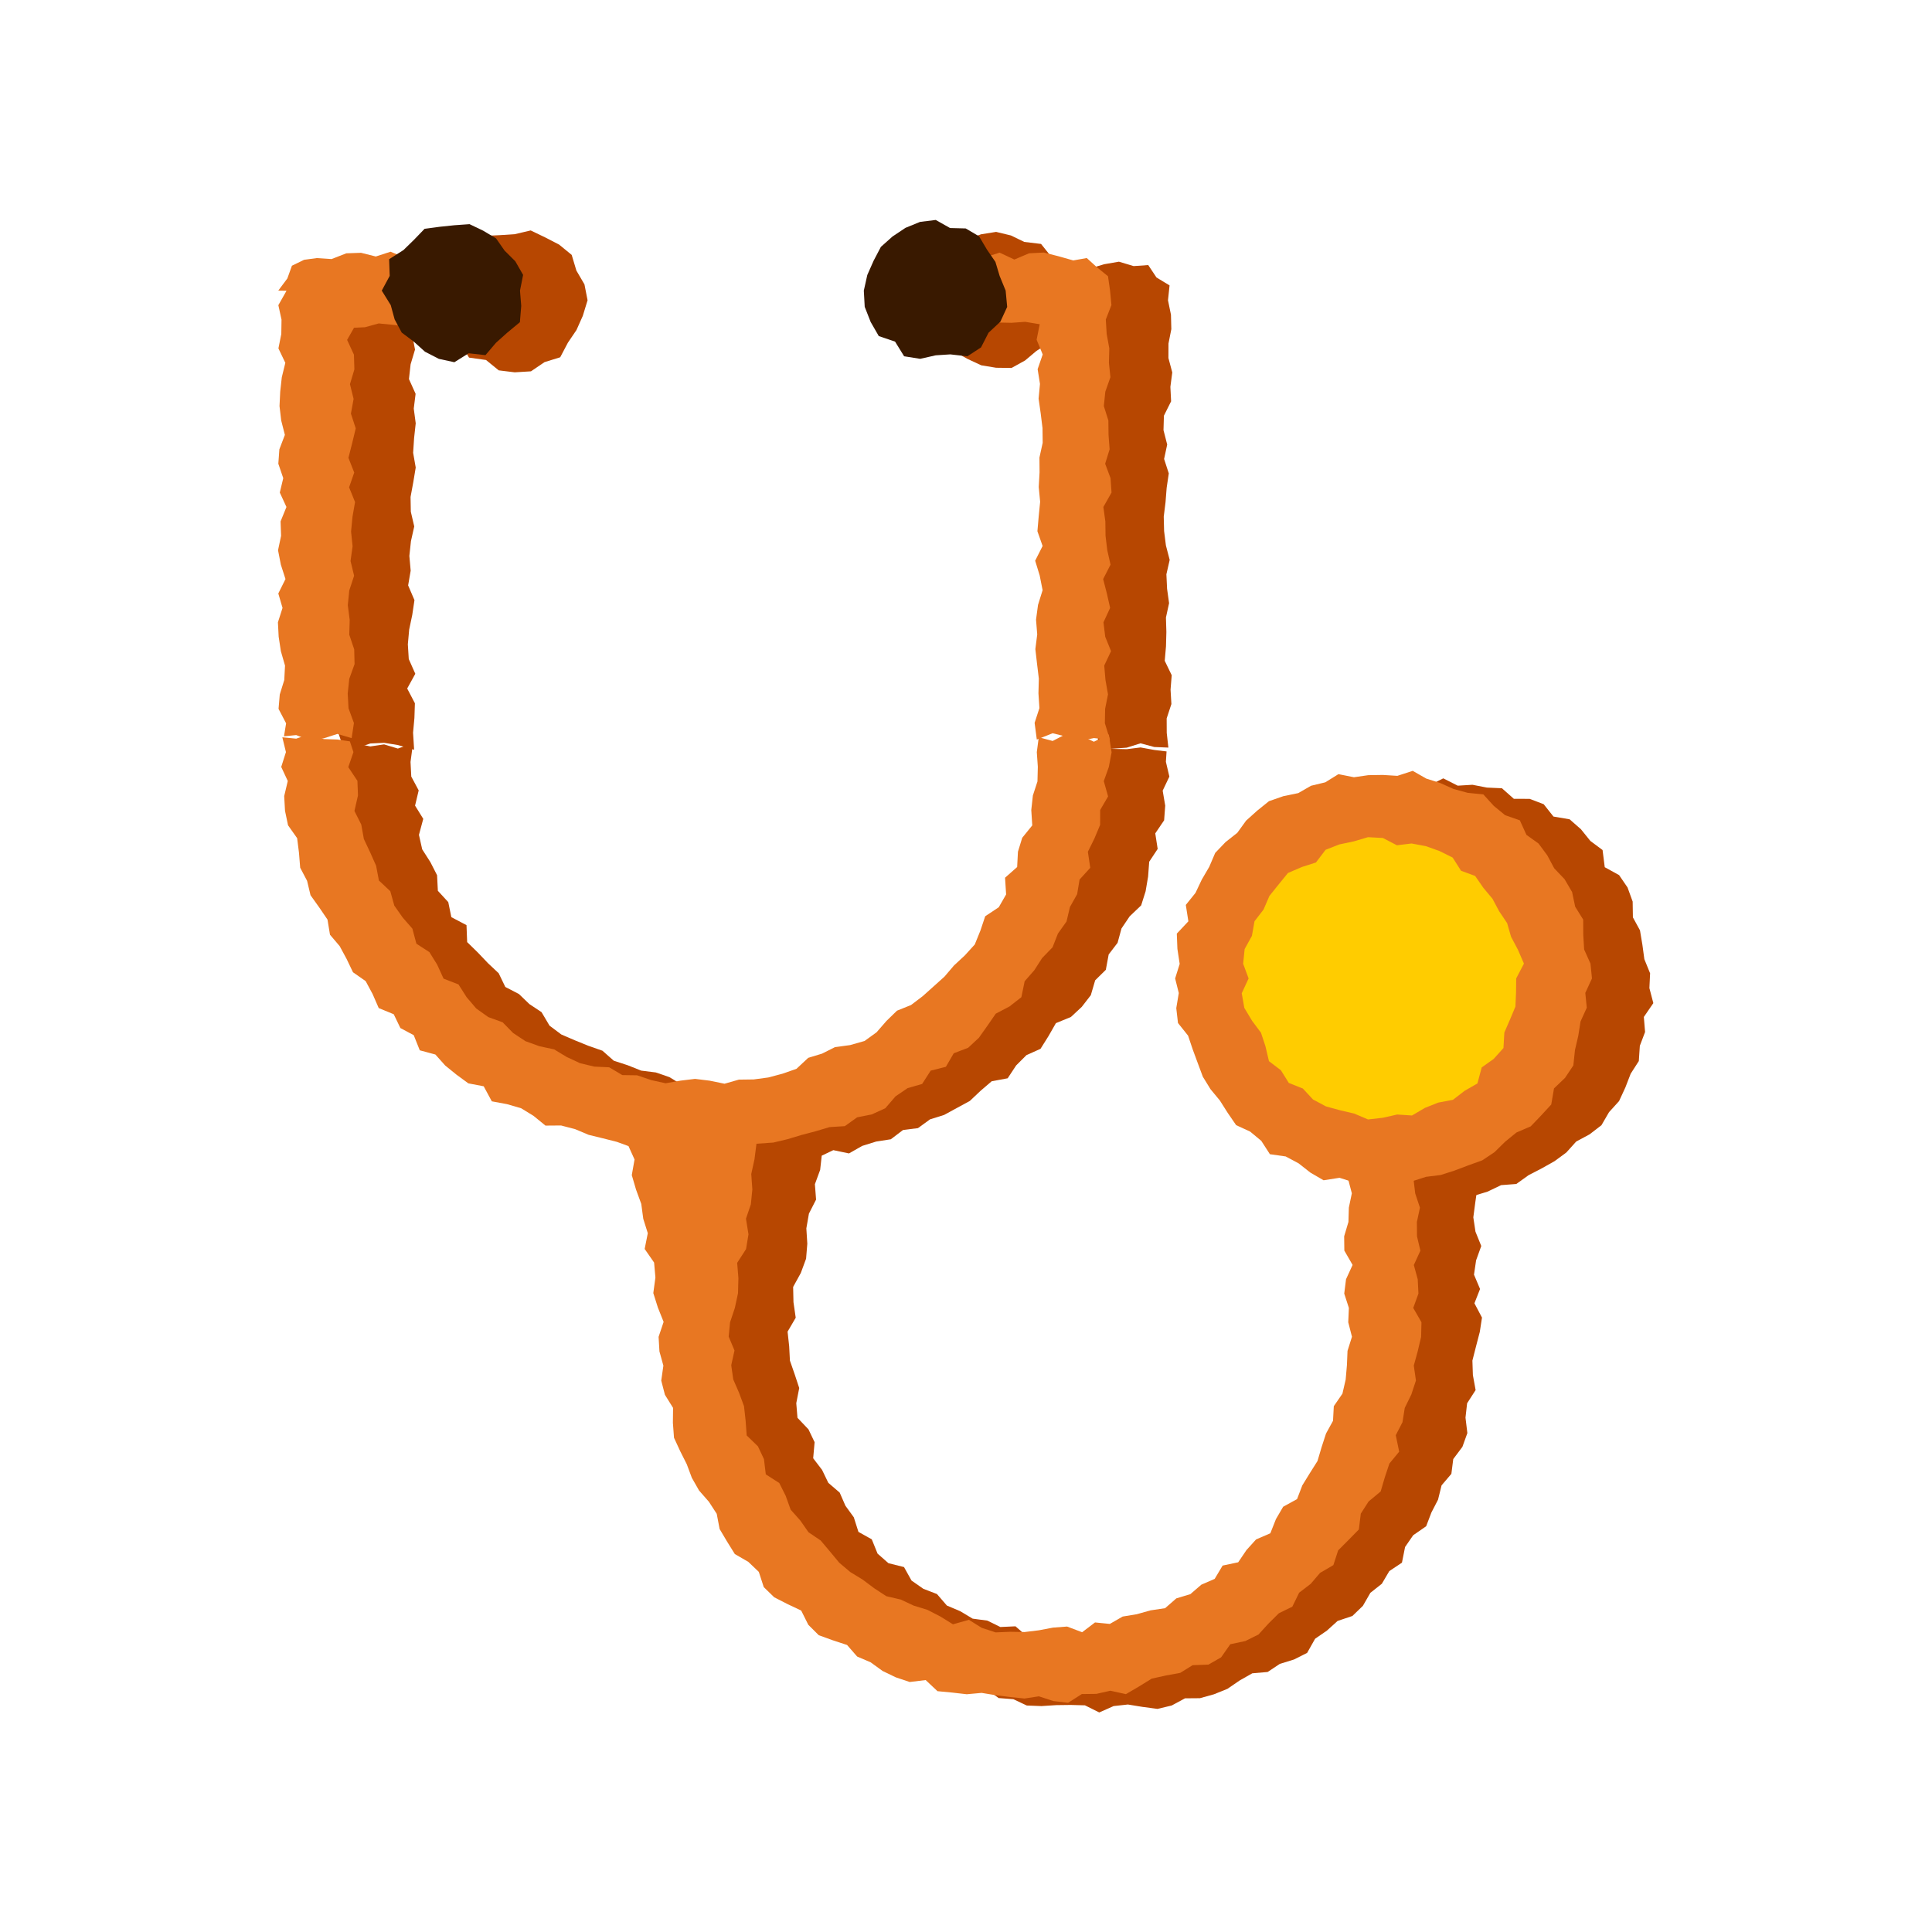 <?xml version="1.0" encoding="UTF-8"?><svg id="icons" xmlns="http://www.w3.org/2000/svg" viewBox="0 0 800 800"><defs><style>.cls-1{fill:#391900;}.cls-1,.cls-2,.cls-3,.cls-4{stroke-width:0px;}.cls-2{fill:#b74701;}.cls-3{fill:#fc0;}.cls-4{fill:#e87722;}</style></defs><polygon class="cls-2" points="197.61 111.49 192.81 111.18 186.71 110.35 180.61 109.68 174.51 109.51 168.41 110.09 162.3 111.26 156.19 111.2 150.94 111.64 145.84 113.99 144.77 119.61 143.15 124.34 143.8 124.4 141.15 130.37 142.19 136.34 140.57 142.3 143.16 148.27 142.95 154.24 143.67 160.21 141.73 166.17 140.26 172.14 141.48 178.11 142.93 184.08 140.05 190.05 140.28 196.02 141.98 201.99 143.12 207.96 143.43 213.93 141.31 219.9 143.02 225.87 142.25 231.84 143.58 237.81 142.81 243.78 142.66 249.75 143.31 255.72 141.27 261.69 141.18 267.66 141.51 273.64 140.2 279.61 140.63 285.58 141.69 291.55 140.82 297.53 140.12 303.51 142.06 309.39 147.65 309.82 153.34 307.86 159.04 307.58 164.73 308.5 171.48 310.46 171.04 303.39 171.6 297.3 171.8 291.2 168.61 285.1 171.97 279 169.26 272.9 168.88 266.8 169.43 260.7 170.71 254.6 171.62 248.5 169 242.4 170.05 236.3 169.51 230.2 170.16 224.09 171.53 217.99 170.11 211.89 170 205.79 171.13 199.68 172.14 193.59 171.07 187.49 171.47 181.38 172.14 175.28 171.33 169.18 172.09 163.07 169.34 156.97 170.02 150.86 171.85 144.75 170.73 138.92 176.13 137.06 181.82 139.84 187.51 139.62 193.21 138.82 198.62 138.35 198.42 132.93 199.33 127.23 198.74 121.53 198 115.93 197.61 111.49"/><polygon class="cls-2" points="469.42 110.18 463.32 108.36 457.22 109.41 451.12 111.25 445.03 110.39 438.92 109.24 432.82 109.7 427.65 111.11 427.03 115.8 427.11 121.49 427.79 127.18 427.1 132.88 427.19 138.09 432.4 139.39 438.09 137.37 443.79 137.04 449.49 140.2 456.49 137.36 453.61 144.67 454.5 150.77 456.22 156.87 455.29 162.97 456.64 169.07 453.36 175.17 453.67 181.27 456.42 187.37 453.51 193.47 455.57 199.57 455 205.67 456.93 211.77 456.74 217.87 456.02 223.97 456.54 230.08 454.17 236.18 456.96 242.28 456.89 248.38 456.52 254.48 455.19 260.58 454.92 266.69 456.04 272.79 454.35 278.89 456.99 285 453.6 291.1 456.58 297.21 454.76 303.32 454.42 310.14 460.88 310 466.57 309.59 472.26 307.79 477.96 309.32 483.8 309.56 483.12 303.46 483.09 297.49 485.05 291.53 484.7 285.56 485.18 279.59 482.29 273.62 482.81 267.66 482.97 261.69 482.79 255.72 484.09 249.75 483.26 243.78 482.98 237.81 484.34 231.84 482.78 225.87 482.03 219.9 481.88 213.93 482.62 207.96 483.09 201.99 483.97 196.02 482.03 190.05 483.31 184.08 481.78 178.11 481.95 172.14 484.93 166.17 484.63 160.19 485.41 154.22 483.82 148.25 483.84 142.28 485.02 136.3 484.87 130.32 483.64 124.34 484.29 118.18 478.87 114.89 475.46 109.76 469.42 110.18"/><polygon class="cls-2" points="243.3 124.34 241.33 130.77 238.71 136.65 235.16 141.89 231.97 147.94 225.48 149.95 219.86 153.76 213.14 154.17 206.52 153.36 201.24 149.06 194.21 148.08 190.75 142.2 187.99 136.45 185.24 130.71 182.83 124.34 186.52 118.26 185.97 111.25 191.74 107.27 196.28 103.18 200.31 97.69 206.99 97.37 213.14 96.97 219.74 95.42 225.7 98.28 231.53 101.29 236.72 105.54 238.67 112.04 242.01 117.75 243.3 124.34"/><polygon class="cls-2" points="439.81 124.34 439.84 130.58 437.36 136.32 434.52 141.92 429.18 145.3 424.47 149.26 418.87 152.36 412.47 152.28 406.33 151.27 400.75 148.68 395.41 145.74 391.46 141.09 385.39 137.38 383.22 131.01 382.48 124.34 383.69 117.77 387.34 112.24 389.95 106.38 395.63 103.22 400.33 99.12 406.24 97.02 412.47 96.02 418.6 97.5 424.12 100.17 431.08 101.01 435.22 106.2 436.72 112.66 440.09 118.03 439.81 124.34"/><polygon class="cls-2" points="584.66 481.62 581.96 486.27 582.9 492.2 582.96 498.12 582.39 504.05 582.16 509.98 582.37 515.92 585.21 521.85 581.82 527.78 584.78 533.71 583.91 539.65 584.55 545.58 584.45 551.52 583.45 557.45 582.55 563.33 583.28 569.39 582.62 575.35 579.82 580.84 577.64 586.37 577.53 592.53 576.25 598.43 571.4 602.84 569.88 608.64 565.82 613.15 565.52 619.85 559.43 622.93 556.6 628.11 555.15 634.54 549.17 637.2 544.87 641.21 542.4 647.2 536.37 649.3 531.93 653.16 527.23 656.72 521.69 658.94 518.21 664.68 512 665.64 506.29 667.29 501.25 670.44 496.39 674.48 490.56 675.88 484.72 677.12 478.96 678.7 472.77 677.56 467.12 680.3 461.14 680.39 455.18 679.59 449.28 679.16 443.25 680.26 437.6 677.53 431.3 679.28 425.48 677.79 420.5 673.42 414.23 673.71 408.87 671.07 402.76 670.25 397.6 667.16 392.08 664.82 387.98 660.06 382.32 657.88 377.44 654.47 374.33 648.89 367.88 647.28 363.38 643.32 360.98 637.4 355.46 634.32 353.54 628.27 350.08 623.51 347.7 618.06 342.99 614.01 340.41 608.67 336.72 603.83 337.31 597.18 334.78 591.88 330.22 587.08 329.72 581.03 330.94 574.75 329.08 569.12 327.09 563.4 326.78 557.46 326.12 551.41 329.49 545.64 328.56 539.2 328.42 532.89 331.59 527.13 333.78 521.2 334.29 515 333.89 508.64 334.96 502.53 337.92 496.73 337.43 490.36 339.61 484.42 340.26 478.54 345.06 476.25 351.54 477.61 357.03 474.49 362.8 472.69 368.87 471.75 373.91 467.92 380.11 467.13 385.11 463.5 390.94 461.67 396.26 458.77 401.58 455.88 406.06 451.65 410.65 447.72 417.25 446.5 420.77 441.17 425.04 436.9 430.85 434.3 434.16 429.03 437.23 423.66 443.44 421.11 447.94 416.92 451.68 412.09 453.49 405.92 457.9 401.58 459.08 395.22 462.77 390.39 464.38 384.47 467.77 379.44 472.53 374.9 474.37 369.07 475.4 363 475.86 356.83 479.37 351.52 478.37 345.09 482.04 339.67 482.49 333.59 481.44 327.39 484.21 321.57 482.77 315.44 483.05 311.15 477.96 310.54 472.27 309.5 466.58 310.22 460.88 310.09 454.89 308.61 455.38 315.48 455.81 321.6 455.2 327.66 451.33 333.18 453.84 339.82 452.09 345.69 450.26 351.52 448.45 357.35 443.87 362.09 443.32 368.42 441.22 374.17 438.75 379.78 434.76 384.52 431.49 389.64 428.16 394.74 423.57 398.86 419.95 403.72 416.91 409.2 410.47 411.33 406.89 416.32 401.32 419.05 397.47 423.91 392.88 427.91 386.8 429.62 381.66 432.7 377.14 437.02 371.6 439.49 365.96 441.7 359.96 442.9 355.03 447.3 348.39 446.08 342.49 447.16 336.74 448.97 330.82 450.07 324.99 452.51 318.89 452.54 312.81 451.16 306.77 451.61 300.74 451.18 294.6 451.63 288.57 450.76 282.65 449.36 277.23 446.03 271.56 444.08 265.5 443.32 259.9 441.09 254.14 439.21 249.46 435.08 243.73 433.08 238.08 430.79 232.42 428.35 227.55 424.7 224.24 419.11 219.21 415.77 214.88 411.6 209.24 408.68 206.49 402.99 202.07 398.84 197.87 394.43 193.44 390.1 193.17 383.08 186.89 379.77 185.62 373.55 181.31 368.86 180.98 362.4 178.21 356.98 174.82 351.68 173.48 345.7 175.26 339.07 171.87 333.59 173.37 327.29 170.3 321.56 169.99 315.49 171.02 307.76 164.74 309.96 159.05 308.24 153.35 309.08 147.66 307.9 142.25 310.26 141.62 315.48 141.18 321.58 141.26 327.69 144.37 333.41 145.86 339.26 145.12 345.55 147.01 351.33 147.76 357.41 149.43 363.26 153.35 368.29 156.33 373.56 155.37 380.56 160.84 384.67 163.9 389.83 165.05 396.09 167.29 401.85 172.35 405.77 175.71 410.78 178.17 416.53 182.19 421.1 187.47 424.5 191.16 429.32 194.52 434.56 200.32 437.19 205.04 440.94 208.66 446.12 214.37 448.57 219.08 452.38 225.12 454.09 229.46 458.6 235.65 459.78 240.29 463.96 245.32 467.56 251.51 468.43 257.52 469.49 262.89 472.44 268.24 475.79 274.91 473.94 280.44 476.84 287.21 477.67 285.6 484.48 286.68 490.59 287.62 496.72 289.09 502.76 291.8 508.6 291.26 514.98 293.75 520.86 294.64 527 296.32 533.01 297.76 539.06 299.43 545.08 296.72 551.76 299.08 557.51 300.43 563.41 299.04 569.55 300.63 575.4 302.94 581.05 301.52 587.48 303.82 593.12 305.47 598.9 307.29 604.64 308.57 610.61 313.02 615.25 313.12 621.86 316.52 626.92 319.65 632.1 323.61 636.73 327.92 641.03 330.49 646.57 333.83 651.6 339.52 654.6 341.39 661.04 347.57 663.34 350.21 669.32 356.58 671.09 359.61 676.91 364.25 680.81 370.72 681.96 375.64 685.33 380.58 688.73 384.85 693.58 391.25 694.15 396.31 697.61 402.33 698.69 408.38 699.41 413.52 703.13 419.59 703.6 425.18 706.22 431.25 706.45 437.34 706.06 443.32 705.98 449.25 706.14 455.18 709.09 461.12 706.45 467.03 705.8 473.11 706.79 479.29 707.62 485.18 706.21 490.69 703.24 496.86 703.19 502.67 701.57 508.26 699.31 513.34 695.83 518.55 692.88 524.9 692.33 529.93 688.99 535.82 687.16 541.25 684.43 544.55 678.58 549.45 675.2 553.87 671.2 560 669.14 564.34 664.95 567.44 659.56 572.19 655.8 575.28 650.56 580.52 647.06 581.81 640.58 585.18 635.7 590.54 631.99 592.71 626.31 595.46 620.98 596.92 615.06 600.98 610.29 601.76 604.17 605.55 599.11 607.6 593.41 606.83 587.01 607.5 581.07 611.02 575.6 609.89 569.39 609.69 563.39 611.19 557.51 612.75 551.52 613.66 545.59 610.53 539.66 612.86 533.74 610.35 527.81 611.22 521.88 613.36 515.94 610.96 510.01 610.07 504.08 610.85 498.15 611.7 492.21 612.3 486.27 611.93 480.21 606.1 479.75 600.41 478.59 594.72 481.67 589.12 481.13 584.66 481.62"/><polygon class="cls-2" points="682.98 409.15 684.61 415.37 680.68 421.1 681.19 427.33 679.02 433.05 678.6 439.36 675.23 444.6 673.02 450.32 670.42 455.94 666.26 460.53 663.13 465.92 658.19 469.72 652.67 472.69 648.58 477.23 643.68 480.83 638.38 483.81 632.98 486.6 627.87 490.26 621.58 490.74 615.95 493.44 610 495.24 603.62 493.04 597.62 493.89 591.41 495.89 585.37 494.31 579.61 491.91 573.06 492.79 567.58 489.69 562.07 486.99 557.42 482.77 551.41 481.04 547.02 476.74 540.69 474.84 535.89 470.87 533.68 464.55 529.97 459.79 525.18 455.7 523.53 449.6 520.32 444.45 519.2 438.4 513.85 433.75 514.14 427.31 511.46 421.54 512.19 415.26 510.86 409.15 511.58 403 512.1 396.85 514.93 391.16 516.48 385.32 515.85 378.65 518.42 372.98 522.88 368.34 526.45 363.41 530.44 358.86 531.72 352.04 537.98 349.51 542.57 345.62 545.45 339.46 551.9 338.01 556.37 333.61 562.45 332.13 567.42 328.19 573.46 326.89 579.52 325.95 585.56 325.29 591.62 325.33 597.62 322.3 603.62 325.33 609.72 324.96 615.68 326.12 621.92 326.4 626.85 330.77 633.4 330.79 639.2 333 643.26 338.12 649.94 339.25 654.62 343.36 658.54 348.22 663.59 351.98 664.49 359.09 670.43 362.36 673.93 367.48 676.05 373.33 676.15 379.86 679.08 385.23 680.08 391.21 680.89 397.17 683.27 403.02 682.98 409.15"/><polygon class="cls-2" points="656.47 409.15 656.14 415.3 653.29 420.98 651.71 426.72 649.93 432.44 647.95 438.21 643.15 442.22 640.97 448.19 636.58 452.43 631.88 456.31 626.59 459.34 621.31 462.37 615.55 464.36 609.74 466.2 603.44 464.55 597.62 465.38 591.83 464.22 585.49 466.21 580.08 463.13 573.75 462.76 569.79 457.36 563.99 455.44 558.47 452.62 556.4 446.26 552.22 442.13 549.38 436.99 545.42 432.39 544.66 426.35 540.44 421.3 540.43 415.16 538.91 409.15 540.77 403.17 540.87 397.08 544.81 391.99 544.18 385.35 548.86 380.99 552.38 376.28 555.9 371.58 558.56 365.77 564.28 363.27 568.37 358.49 574.62 357.5 579.87 354.52 585.71 353.12 591.67 352.63 597.62 350.69 603.39 354.26 609.8 351.83 615.55 353.96 620.43 357.9 625.51 360.82 630.73 363.57 635.98 366.54 641.23 369.87 642.56 376.49 647.26 380.48 650.44 385.62 650.31 392.02 652.05 397.57 653.41 403.28 656.47 409.15"/><polygon class="cls-4" points="173.2 106.86 167.81 106.73 161.71 104.23 155.61 106.21 149.51 104.68 143.41 104.89 137.3 107.27 131.19 106.86 125.91 107.58 120.88 110.03 118.99 115.29 115.22 120.34 118.64 120.4 115.26 126.37 116.57 132.34 116.48 138.3 115.29 144.27 118.15 150.24 116.69 156.21 116.03 162.17 115.74 168.14 116.44 174.11 117.96 180.08 115.68 186.05 115.25 192.02 117.29 197.99 115.86 203.96 118.61 209.93 116.18 215.9 116.39 221.87 115.13 227.84 116.29 233.81 118.21 239.78 115.24 245.75 116.99 251.72 115.08 257.69 115.39 263.66 116.3 269.64 118.02 275.61 117.71 281.58 115.85 287.55 115.34 293.53 118.47 299.51 117.59 304.89 122.65 304.38 128.34 306.63 134.04 305.73 139.73 303.9 145.61 305.65 146.55 299.39 144.32 293.3 143.98 287.2 144.62 281.1 146.82 275 146.67 268.9 144.62 262.8 144.8 256.7 144.02 250.6 144.62 244.5 146.63 238.4 145.15 232.3 146 226.2 145.37 220.09 145.96 213.99 147.02 207.89 144.55 201.79 146.68 195.68 144.28 189.59 145.83 183.49 147.3 177.38 145.31 171.28 146.42 165.18 144.91 159.07 146.74 152.97 146.56 146.86 143.73 140.75 146.59 135.72 151.13 135.5 156.82 133.93 162.51 134.48 168.21 134.98 173.03 133.76 173.9 128.93 173.32 123.23 173.59 117.53 174.08 111.8 173.2 106.86"/><polygon class="cls-4" points="444.42 107.84 438.32 106.11 432.22 104.57 426.12 104.89 420.03 107.47 413.92 104.61 407.82 106.55 401.36 105.73 400.14 111.8 400.41 117.49 400.31 123.18 402.85 128.88 402.23 134.06 407.4 134.44 413.09 133.54 418.79 133.67 424.49 133.26 430.53 134.26 429.24 140.67 431.76 146.77 429.66 152.87 430.63 158.97 430.06 165.07 430.93 171.17 431.68 177.27 431.75 183.37 430.41 189.47 430.46 195.57 430.12 201.67 430.7 207.77 430.1 213.87 429.57 219.97 431.72 226.08 428.64 232.18 430.51 238.28 431.72 244.38 429.82 250.48 429 256.58 429.49 262.69 428.72 268.79 429.42 274.89 430.16 281 430 287.1 430.4 293.21 428.41 299.32 429.32 306.23 435.88 303.62 441.57 305.04 447.26 306.79 452.96 305.62 459.63 306.35 457.5 299.46 457.61 293.49 458.8 287.53 457.75 281.56 457.24 275.59 460.06 269.62 457.65 263.66 456.92 257.69 459.68 251.72 458.33 245.75 456.79 239.78 459.85 233.81 458.5 227.84 457.78 221.87 457.7 215.9 456.88 209.93 460.26 203.96 459.85 197.99 457.62 192.02 459.47 186.05 459.02 180.08 458.95 174.11 457.07 168.14 457.69 162.17 459.8 156.19 459.18 150.22 459.34 144.25 458.25 138.28 457.89 132.3 460.22 126.32 459.65 120.34 458.8 114.39 454.15 110.61 450.01 106.85 444.42 107.84"/><polygon class="cls-1" points="215.32 120.34 215.83 126.66 215.28 133.41 210.01 137.78 205.37 141.94 201.02 147.06 194.07 146.28 188.14 149.99 181.7 148.59 175.97 145.63 171.32 141.44 166.35 137.72 163.41 132.25 161.8 126.35 158.08 120.34 161.37 114.23 161.13 107.33 167.07 103.54 171.39 99.33 175.82 94.73 182.11 93.9 188.14 93.27 194.43 92.82 200.09 95.53 205.4 98.7 208.93 103.76 213.38 108.19 216.61 113.84 215.32 120.34"/><polygon class="cls-1" points="416.42 120.34 417.05 127.09 414.22 133.22 409.34 137.77 406.22 143.85 400.57 147.54 393.5 146.74 387.47 147.13 381.03 148.58 374.38 147.53 370.63 141.46 363.88 139.16 360.52 133.32 358.06 127.05 357.69 120.34 359.13 113.87 361.75 107.95 364.76 102.22 369.59 97.91 374.95 94.34 380.98 91.88 387.47 91.08 393.4 94.42 399.88 94.59 405.41 97.85 408.71 103.4 412.18 108.44 413.94 114.29 416.42 120.34"/><polygon class="cls-4" points="558.12 476.14 556.92 482.27 558.21 488.2 559.77 494.12 558.53 500.05 558.36 505.98 556.59 511.92 556.66 517.85 560.08 523.78 557.36 529.71 556.62 535.65 558.54 541.58 558.28 547.52 559.82 553.52 557.98 559.37 557.73 565.32 557.21 571.27 555.87 577.09 552.3 582.27 551.97 588.34 549.08 593.59 547.25 599.21 545.55 604.97 542.37 610.01 539.26 615.06 537.08 620.75 531.33 623.91 528.34 629.03 526.02 634.9 520.11 637.45 516.15 641.83 512.71 646.91 506.26 648.27 502.97 653.78 497.45 656.18 492.89 660.11 487.1 661.85 482.45 665.91 476.39 666.82 470.7 668.42 464.86 669.38 459.56 672.43 453.42 671.82 448.09 675.87 441.86 673.52 436.03 673.96 430.18 675.07 424.25 675.79 418.3 675.69 412.27 675.94 406.53 674.06 401.2 670.73 394.6 672.59 389.35 669.34 384.05 666.61 378.37 664.86 373 662.35 367 660.95 361.99 657.66 357.19 654.07 352.08 650.95 347.51 647.08 343.66 642.43 339.82 637.88 334.79 634.48 331.36 629.58 327.4 625.13 325.32 619.35 322.68 614.08 317.1 610.5 316.34 604.2 313.84 598.89 309.19 594.39 308.74 588.23 308.08 582.27 306.03 576.73 303.62 571.18 302.79 565.3 304.14 559.21 301.73 553.46 302.3 547.56 304.28 541.61 305.59 535.53 305.76 529.28 305.25 522.91 308.92 517.23 309.93 511.11 308.89 504.64 310.91 498.69 311.53 492.5 311.08 486.13 312.41 480.06 313.24 473.59 320.22 473.11 326.1 471.71 331.89 469.97 337.72 468.43 343.51 466.71 349.83 466.31 354.91 462.67 361.02 461.44 366.57 458.91 370.82 453.98 375.8 450.58 381.84 448.84 385.37 443.33 391.67 441.74 394.93 436.14 400.89 433.86 405.32 429.74 408.87 424.74 412.32 419.74 418.02 416.75 422.93 412.91 424.29 406.31 428.27 401.77 431.53 396.7 435.84 392.25 438.07 386.56 441.62 381.58 443.04 375.56 446.02 370.27 447.03 364.2 451.45 359.34 450.46 352.71 453.17 347.22 455.54 341.56 455.56 335.4 458.84 329.78 457.05 323.45 459.15 317.57 460.29 311.53 459.13 304.1 452.96 307.13 447.27 304.43 441.58 303.88 435.88 306.82 430.13 305.27 429.32 311.44 429.74 317.51 429.59 323.58 427.69 329.41 427.03 335.43 427.44 341.78 423.28 346.91 421.51 352.67 421.18 359.02 416.17 363.45 416.61 370.37 413.56 375.68 407.95 379.4 405.98 385.3 403.63 391.09 399.51 395.62 395.02 399.79 391.08 404.41 386.56 408.47 382.05 412.51 377.22 416.17 371.43 418.5 367.08 422.73 362.95 427.47 357.98 431.05 352 432.75 345.74 433.6 340.39 436.29 334.66 438.03 329.81 442.57 324.04 444.59 318.14 446.16 312.08 446.97 305.94 447.05 300.01 448.75 293.84 447.48 287.81 446.74 281.77 447.47 275.62 448.56 269.64 447.24 263.82 445.26 257.69 445.17 252.25 441.95 246.08 441.66 240.17 440.24 234.66 437.67 229.45 434.52 223.37 433.22 217.58 431.13 212.48 427.75 208.13 423.31 202.21 421.16 197.22 417.61 193.21 412.91 189.85 407.63 183.67 405.23 181.01 399.41 177.8 394.25 172.42 390.76 170.76 384.53 166.76 379.95 163.27 374.99 161.62 369.04 156.9 364.6 155.74 358.49 153.28 352.96 150.67 347.42 149.59 341.42 146.77 335.82 148.23 329.36 148 323.33 144.22 317.65 146.35 311.44 144.88 306.99 139.74 306.22 134.05 306.03 128.35 303.89 122.66 305.86 116.91 305.3 118.4 311.42 116.45 317.57 119.16 323.39 117.68 329.65 118.02 335.76 119.27 341.73 123.04 347.07 123.8 353.1 124.3 359.3 127.16 364.73 128.58 370.69 132.18 375.74 135.61 380.78 136.64 387.05 140.64 391.75 143.52 397.07 146.16 402.59 151.41 406.26 154.3 411.63 156.82 417.42 163.04 419.98 165.79 425.69 171.32 428.65 173.82 434.91 180.28 436.65 184.35 441.21 189.05 445.02 193.94 448.6 200.29 449.81 203.65 456.04 209.92 457.2 215.79 458.9 220.96 462.08 225.87 466.09 232.33 466.04 238.16 467.56 243.74 469.91 249.59 471.34 255.44 472.82 260.25 474.58 262.75 480.12 261.61 486.6 263.37 492.59 265.54 498.52 266.36 504.67 268.24 510.65 266.94 517.16 270.85 522.8 271.39 529 270.52 535.44 272.41 541.42 274.79 547.37 272.71 553.56 273.06 559.59 274.69 565.48 273.81 571.68 275.33 577.55 278.7 582.97 278.63 589.17 279.09 595.34 281.64 600.87 284.37 606.29 286.48 611.94 289.47 617.19 293.53 621.83 296.78 626.83 297.98 633.13 301.07 638.34 304.28 643.5 309.87 646.74 314.21 650.88 316.25 657.18 320.59 661.4 326.16 664.25 331.75 666.89 334.7 672.79 339.04 677.11 344.9 679.23 350.75 681.15 354.92 685.93 360.48 688.31 365.46 691.91 370.93 694.55 376.69 696.48 383.3 695.68 388.2 700.28 394.3 700.86 400.31 701.55 406.47 700.99 412.35 701.96 418.26 702.7 424.21 703.32 430.18 702.41 436.19 704.37 442.28 705.09 447.96 701.47 453.95 701.4 459.78 700.09 466.22 701.51 471.63 698.34 476.89 695.09 482.72 693.8 488.7 692.7 493.84 689.52 500.37 689.28 505.63 686.28 509.44 680.84 515.66 679.52 521.12 676.81 525.27 672.26 529.55 668.02 535.13 665.28 537.95 659.5 542.73 655.84 546.62 651.29 552.12 648.08 554.1 641.98 558.38 637.69 562.67 633.32 563.48 626.77 566.69 621.75 571.7 617.59 573.42 611.73 575.32 606.02 579.37 601.11 577.96 594.29 580.74 588.9 581.68 582.98 584.4 577.44 586.31 571.64 585.42 565.45 587.04 559.57 588.45 553.59 588.6 547.52 585.19 541.59 587.35 535.66 587.05 529.74 585.44 523.81 588.15 517.88 586.75 511.94 586.7 506.01 587.97 500.08 586 494.15 585.31 488.21 587.94 482.27 585.56 477.52 581.1 477.12 575.41 475.94 569.72 474.51 564 477.2 558.12 476.14"/><polygon class="cls-4" points="659.2 405.15 656.44 411.15 657.05 417.29 654.47 422.96 653.53 428.91 652.16 434.82 651.49 441.17 648.04 446.33 643.48 450.69 642.34 457.35 638.13 461.92 633.85 466.39 627.9 468.96 623.23 472.77 618.84 477.09 613.75 480.48 607.96 482.56 602.29 484.71 596.52 486.55 590.49 487.3 584.7 489.15 578.68 489.88 572.62 488.84 566.49 490.78 560.48 489.54 554.66 487.7 548.07 488.73 542.62 485.56 537.67 481.68 532.37 478.86 525.84 477.93 522.27 472.4 517.66 468.57 511.86 465.9 508.37 460.82 505.11 455.68 501.25 451.02 498.07 445.85 495.95 440.16 493.87 434.52 491.96 428.84 487.78 423.61 487.07 417.45 488.11 411.2 486.6 405.15 488.48 399.13 487.54 392.92 487.29 386.59 492.08 381.5 491.02 374.71 495.03 369.72 497.64 364.21 500.72 358.94 503.19 353.17 507.47 348.69 512.33 344.86 515.99 339.8 520.6 335.66 525.45 331.75 531.41 329.68 537.58 328.41 542.86 325.37 548.77 323.94 554.22 320.56 560.64 321.84 566.59 320.98 572.62 320.89 578.62 321.26 584.98 319.19 590.62 322.41 596.38 324.23 601.88 326.7 607.72 328.29 614.22 328.95 618.54 333.69 623.22 337.54 629.34 339.69 632.07 345.7 637.08 349.29 640.7 354.18 643.57 359.55 647.86 364.06 650.97 369.37 652.25 375.45 655.57 380.79 655.6 387.1 655.96 393.16 658.58 399 659.2 405.15"/><polygon class="cls-3" points="627.82 405.15 627.76 410.94 627.5 416.81 625.23 422.24 622.92 427.54 622.55 433.97 618.5 438.48 613.54 442 611.77 448.63 606.44 451.7 601.63 455.41 595.51 456.57 590.03 458.75 584.68 461.9 578.54 461.5 572.62 462.84 566.48 463.54 560.72 461.1 554.88 459.74 549.03 458.13 543.68 455.27 539.49 450.74 533.66 448.41 530.39 443.17 525.45 439.41 523.99 433.22 522.14 427.62 518.49 422.74 515.24 417.34 514.18 411.29 517.02 405.15 514.76 399.07 515.38 392.98 518.39 387.53 519.46 381.48 523.21 376.62 525.63 371 529.43 366.26 533.31 361.49 539.09 359 544.9 357.14 548.9 351.88 554.59 349.66 560.55 348.4 566.47 346.66 572.62 346.99 578.42 350.01 584.5 349.27 590.42 350.37 596.1 352.41 601.51 355.1 605 360.57 610.82 362.71 614.25 367.66 618.01 372.16 620.77 377.34 624.07 382.24 625.7 387.9 628.54 393.26 631.03 399.01 627.82 405.15"/></svg>